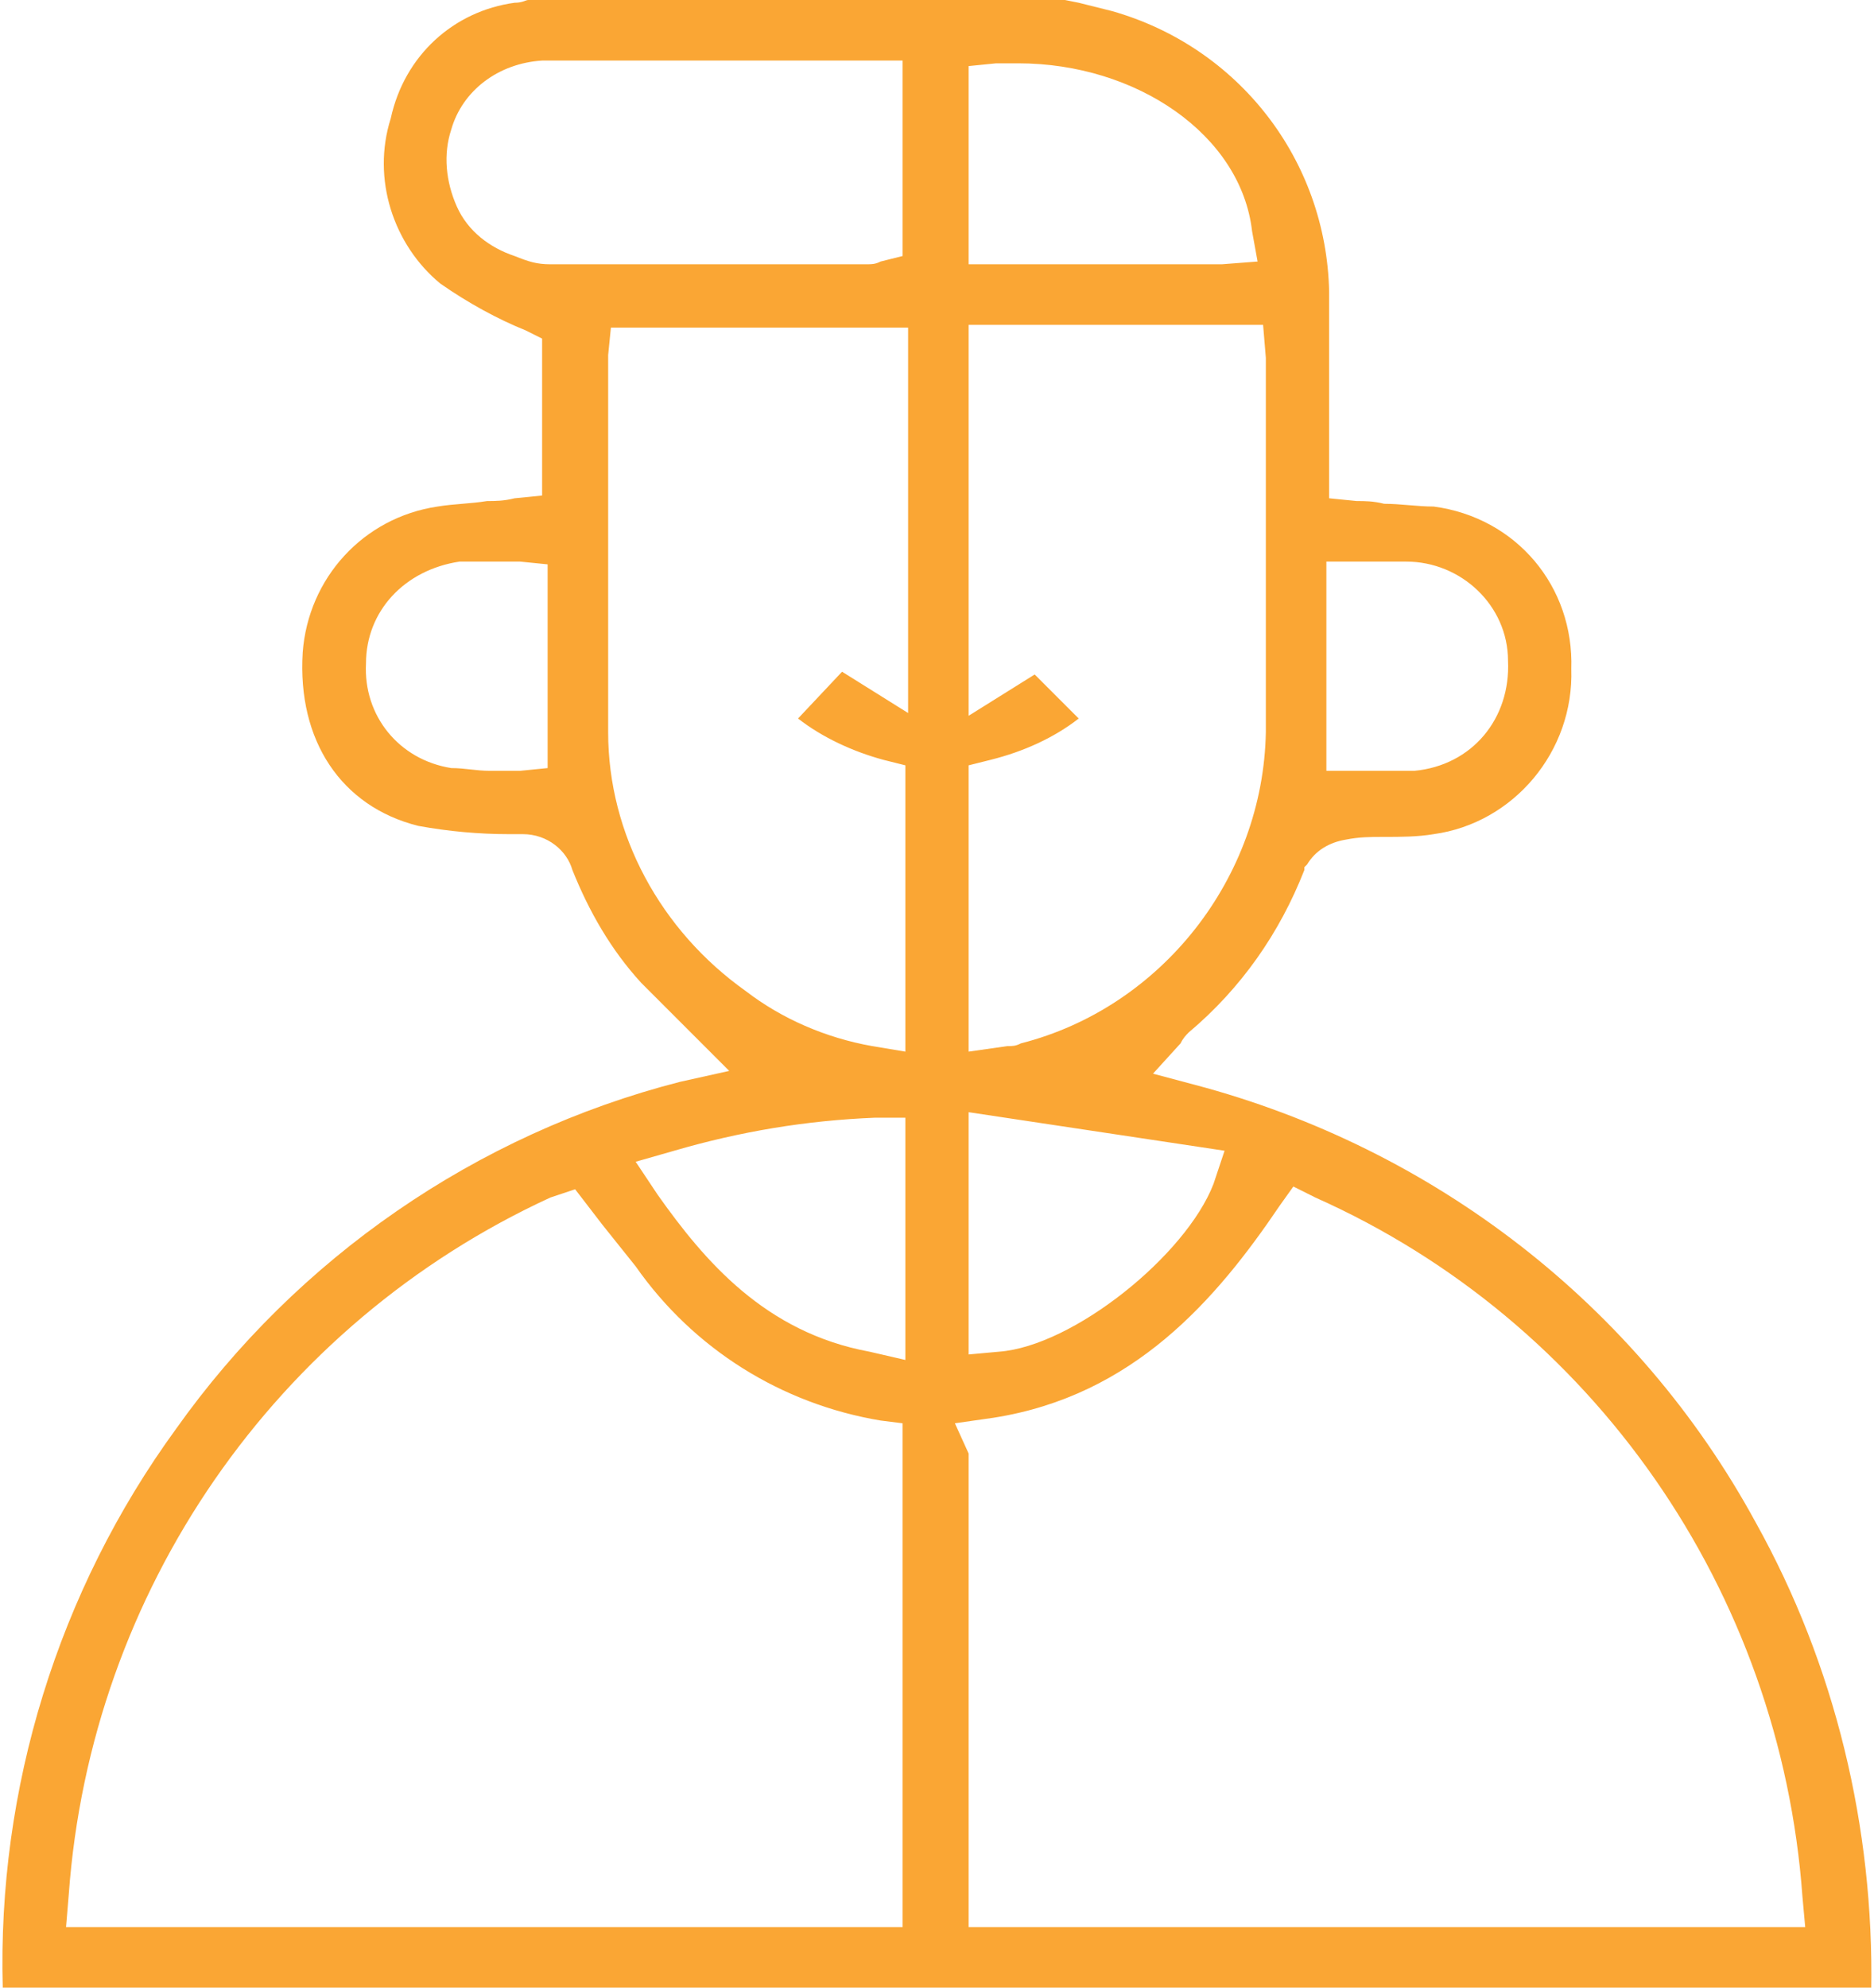 <?xml version="1.0" encoding="utf-8"?>
<!-- Generator: Adobe Illustrator 25.4.1, SVG Export Plug-In . SVG Version: 6.00 Build 0)  -->
<svg version="1.1" id="Layer_1" xmlns="http://www.w3.org/2000/svg" xmlns:xlink="http://www.w3.org/1999/xlink" x="0px" y="0px"
	 viewBox="0 0 68.1 72.2" style="enable-background:new 0 0 68.1 72.2;" xml:space="preserve">
<style type="text/css">
	.st0{fill:#FAA634;}
</style>
<path class="st0" d="M0.1,72.2c-0.2-7.2,2-14.4,6.3-20.3c4.4-6.2,10.9-10.7,18.3-12.6l1.8-0.4l-1.3-1.3L24.6,37
	c-0.4-0.4-0.9-0.9-1.3-1.3c-1.1-1.2-1.9-2.6-2.5-4.1c-0.2-0.7-0.9-1.3-1.8-1.3c-0.1,0-0.1,0-0.2,0l-0.3,0c-1.1,0-2.2-0.1-3.3-0.3
	c-2.8-0.7-4.4-3.1-4.2-6.3c0.2-2.7,2.2-4.9,4.9-5.3c0.6-0.1,1.2-0.1,1.8-0.2c0.3,0,0.6,0,1-0.1l1-0.1v-5.7l-0.6-0.3
	C18.1,11.6,17,11,16,10.3c-1.7-1.4-2.5-3.8-1.8-6c0.5-2.3,2.3-3.9,4.5-4.2C19,0.1,19.1,0,19.2,0l19.5,0l0.5,0.1
	c0.4,0.1,0.8,0.2,1.2,0.3c4.6,1.3,7.8,5.4,7.9,10.2c0,1.4,0,2.9,0,4.3l0,3.2l1,0.1c0.3,0,0.6,0,1,0.1c0.6,0,1.2,0.1,1.8,0.1
	c3,0.4,5.1,2.9,5,5.9c0.1,3-2.1,5.6-5,6c-0.6,0.1-1.2,0.1-1.8,0.1c-0.5,0-0.9,0-1.4,0.1c-0.6,0.1-1.1,0.4-1.4,0.9l-0.1,0.1l0,0.1
	c-0.9,2.3-2.3,4.3-4.2,5.9l0,0l0,0c-0.1,0.1-0.2,0.2-0.3,0.4L41.9,39l1.5,0.4c8.7,2.3,16.1,8,20.4,15.9c2.9,5.2,4.3,11.1,4.2,17H0.1
	z M20,43.5c-10,4.6-16.7,14.3-17.5,25.3L2.4,70h30.4V51.7L32,51.6C28.4,51,25.2,49,23.1,46c-0.4-0.5-0.8-1-1.2-1.5l-1-1.3L20,43.5z
	 M35.2,70h30.4l-0.1-1.1C64.7,57.8,57.9,48,47.8,43.5L47,43.1l-0.5,0.7c-2.3,3.4-5.3,6.9-10.4,7.7l-1.4,0.2l0.5,1.1V70z M31.8,40.6
	c-2.5,0.1-4.9,0.5-7.3,1.2l-1.4,0.4l0.8,1.2c1.7,2.4,3.9,5,7.7,5.7l1.3,0.3l0-8.8L31.8,40.6z M35.2,49.2l1.1-0.1
	c2.7-0.2,6.8-3.5,7.8-6.1l0.4-1.2l-9.3-1.4V49.2z M22.1,12.9c0,0.1,0,0.2,0,0.3c0,1.3,0,2.6,0,3.9c0,3.1,0,6.4,0,9.5
	c0,3.7,1.9,7.2,5,9.4c1.3,1,2.9,1.7,4.6,2l1.2,0.2V27.8l-0.8-0.2c-1.1-0.3-2.2-0.8-3.1-1.5l1.6-1.7l2.4,1.5V11.9H22.2L22.1,12.9z
	 M39.2,26.1c-0.9,0.7-2,1.2-3.2,1.5l-0.8,0.2v10.4l1.4-0.2c0.2,0,0.3,0,0.5-0.1c5.1-1.3,8.8-6,8.9-11.3c0-3.1,0-6.3,0-9.4l0-3.8
	c0-0.1,0-0.2,0-0.4l-0.1-1.2l-10.7,0V26l2.4-1.5L39.2,26.1z M48.3,28l1,0c0.3,0,0.6,0,0.9,0c0.4,0,0.8,0,1.2,0
	c2.1-0.2,3.5-1.9,3.4-4c0-2-1.7-3.6-3.7-3.6c-0.2,0-0.4,0-0.7,0l-1.1,0h-1.1V28z M13.3,24.1c-0.1,1.9,1.2,3.5,3.1,3.8
	c0.5,0,0.9,0.1,1.4,0.1c0.4,0,0.7,0,1.1,0l1-0.1l0-7.4l-1-0.1c-0.3,0-0.6,0-1,0c-0.4,0-0.8,0-1.2,0C14.7,20.7,13.3,22.2,13.3,24.1z
	 M20,9.6c1.5,0,3,0,4.5,0l6.9,0c0.3,0,0.4,0,0.6-0.1l0.8-0.2l0-7.1l-7.6,0c-1.8,0-3.7,0-5.5,0c-1.6,0.1-2.9,1.1-3.3,2.5
	c-0.3,0.9-0.2,1.9,0.2,2.8c0.4,0.9,1.2,1.5,2.1,1.8C19.2,9.5,19.5,9.6,20,9.6L20,9.6z M37,2.3c-0.3,0-0.6,0-0.8,0l-1,0.1l0,7.2H44
	c0.1,0,0.3,0,0.4,0l1.3-0.1l-0.2-1.1C45.1,4.9,41.3,2.3,37,2.3z"/>
</svg>
